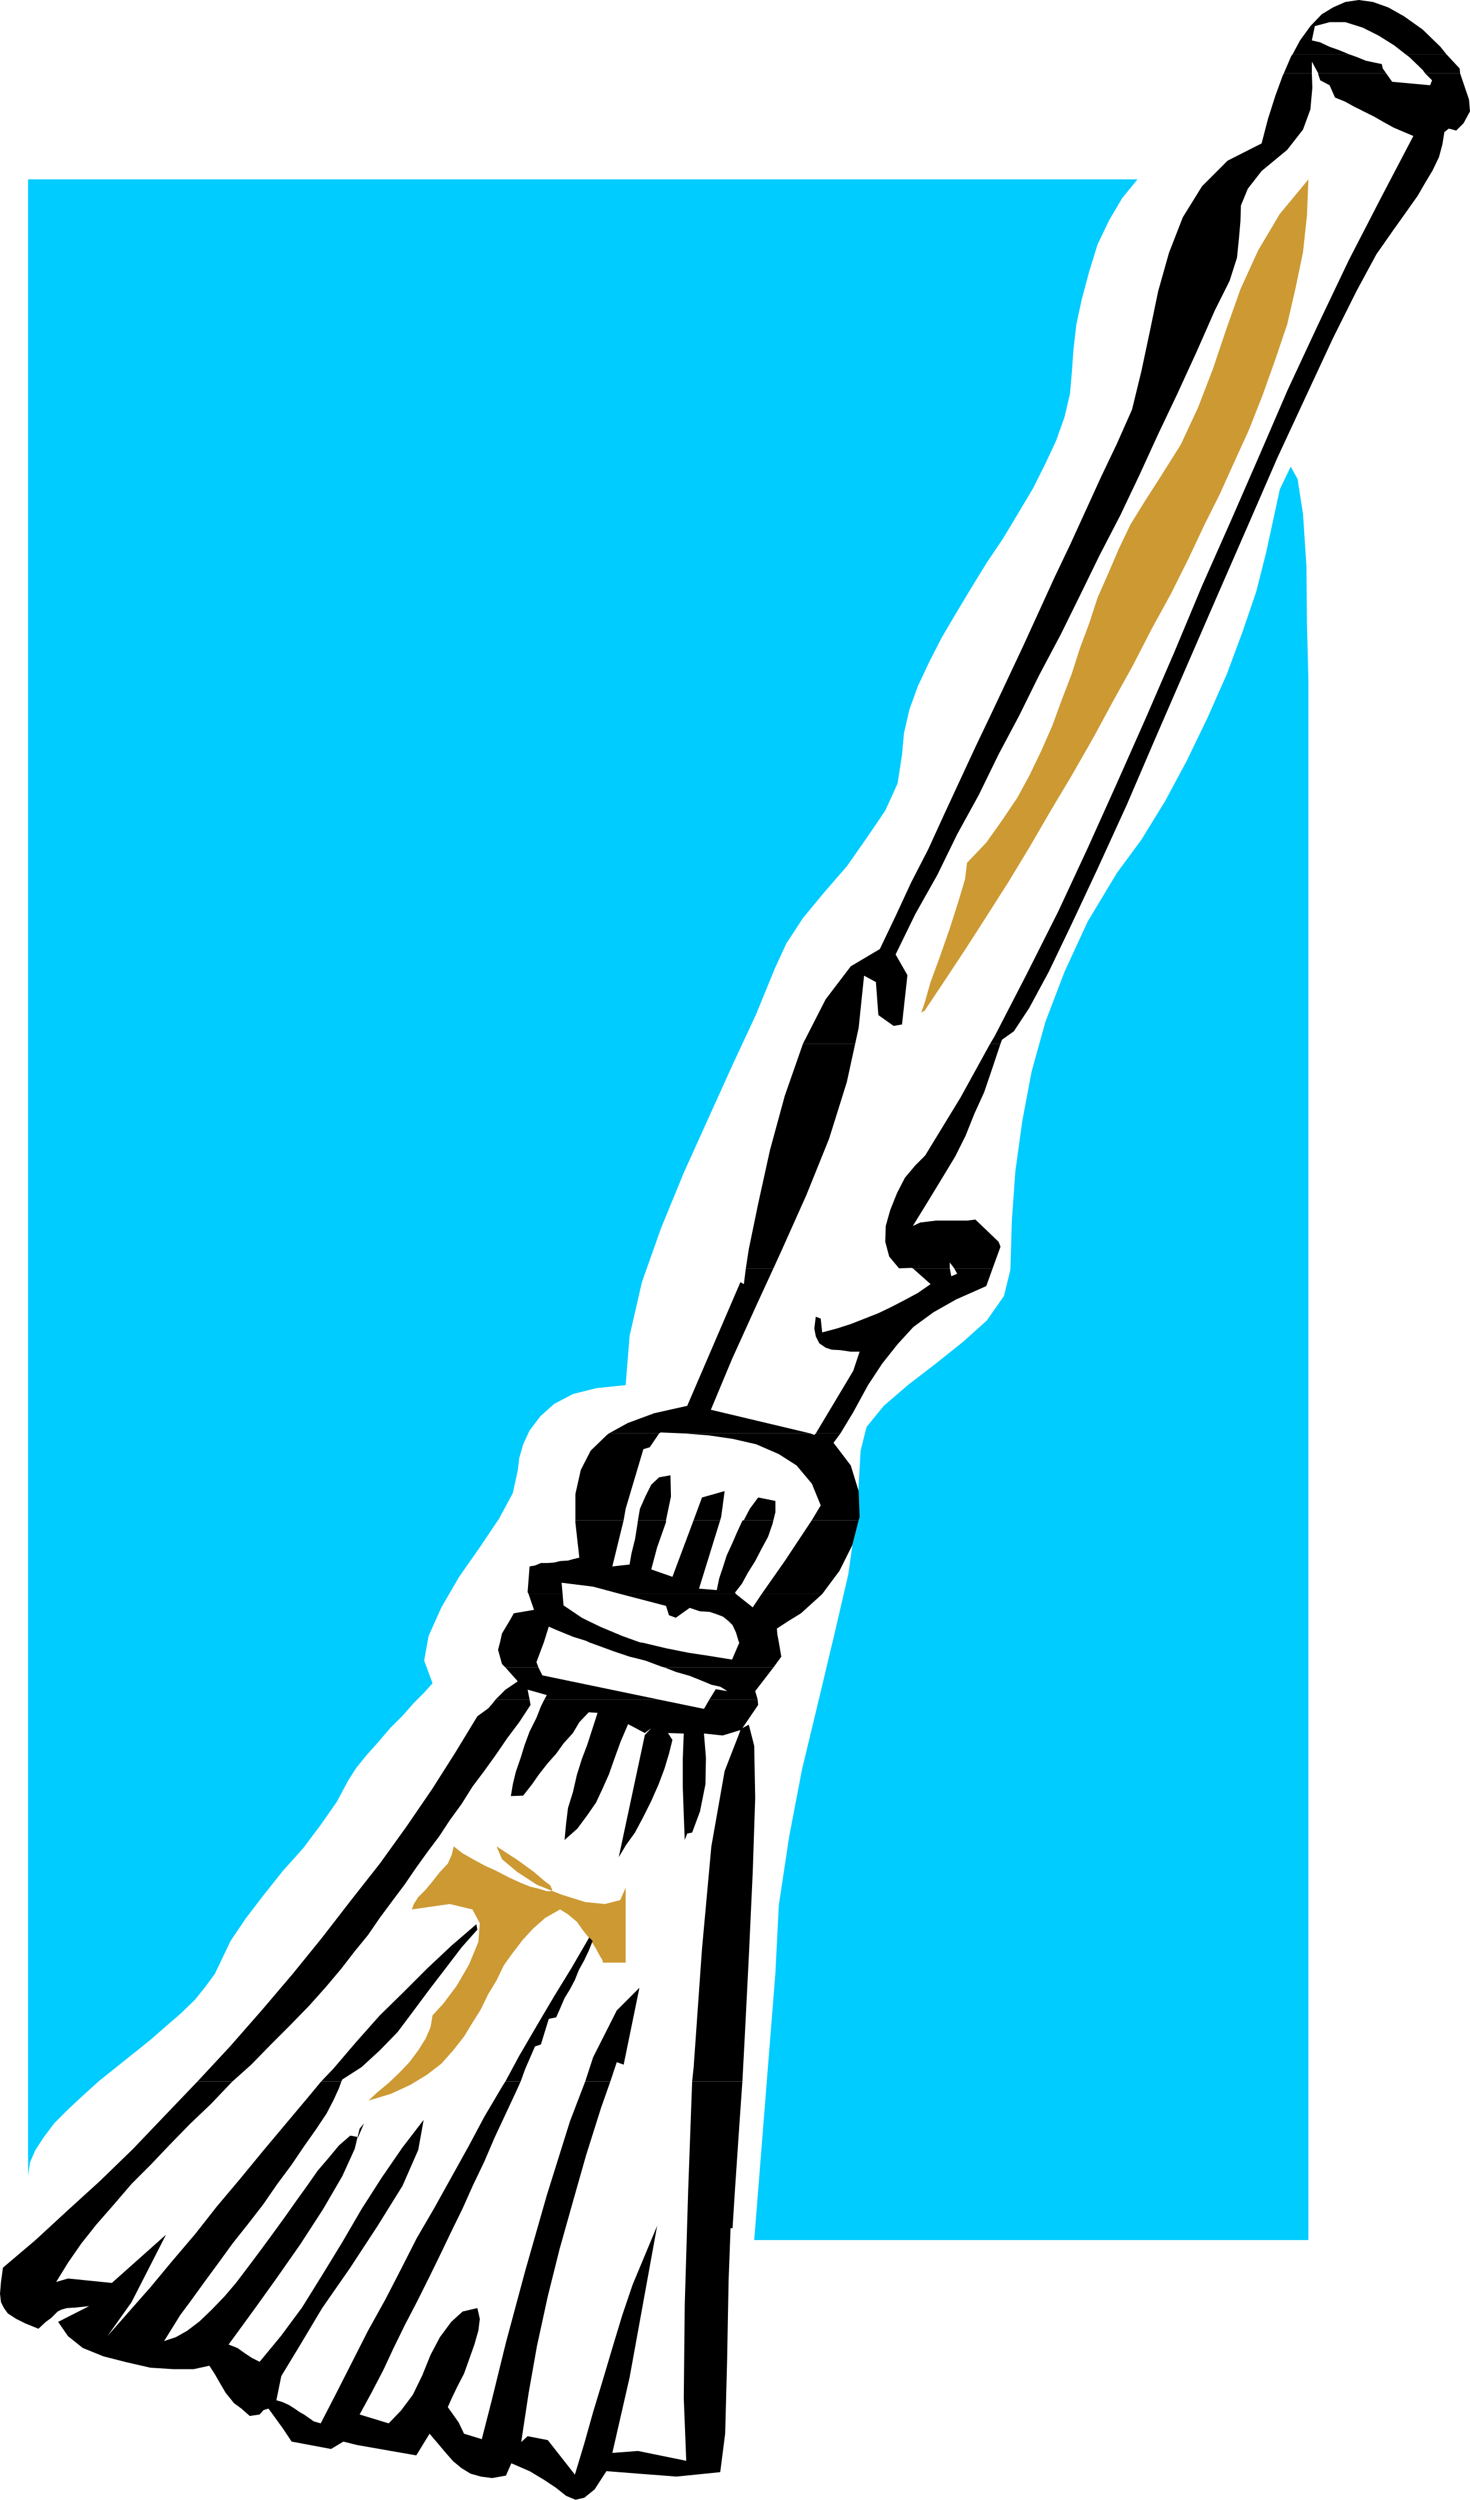 <?xml version="1.0" encoding="UTF-8" standalone="no"?>
<svg
   version="1.0"
   width="127.586mm"
   height="216.875mm"
   id="svg34"
   sodipodi:docname="Broom 02.wmf"
   xmlns:inkscape="http://www.inkscape.org/namespaces/inkscape"
   xmlns:sodipodi="http://sodipodi.sourceforge.net/DTD/sodipodi-0.dtd"
   xmlns="http://www.w3.org/2000/svg"
   xmlns:svg="http://www.w3.org/2000/svg">
  <sodipodi:namedview
     id="namedview34"
     pagecolor="#ffffff"
     bordercolor="#000000"
     borderopacity="0.25"
     inkscape:showpageshadow="2"
     inkscape:pageopacity="0.0"
     inkscape:pagecheckerboard="0"
     inkscape:deskcolor="#d1d1d1"
     inkscape:document-units="mm" />
  <defs
     id="defs1">
    <pattern
       id="WMFhbasepattern"
       patternUnits="userSpaceOnUse"
       width="6"
       height="6"
       x="0"
       y="0" />
  </defs>
  <path
     style="fill:#cc9933;fill-opacity:1;fill-rule:evenodd;stroke:none"
     d="m 141.885,660.854 -0.646,3.878 -1.616,3.716 -2.424,3.878 -2.909,3.878 -3.394,3.555 -3.394,3.232 -3.717,3.07 -2.909,2.747 7.434,-2.262 6.302,-2.908 5.333,-3.232 4.848,-3.716 3.878,-4.363 3.555,-4.524 2.747,-4.524 2.747,-4.363 2.424,-5.009 2.747,-4.524 2.424,-5.009 2.909,-4.039 3.232,-4.201 3.394,-3.716 4.04,-3.555 4.848,-2.747 2.586,1.616 2.909,2.424 1.939,2.747 2.586,3.232 1.778,2.908 1.293,2.424 0.808,1.293 0.162,0.808 h 7.434 v -24.56 l -1.778,4.039 -5.01,1.293 -6.464,-0.646 -7.757,-2.424 -8.08,-3.232 -6.464,-4.201 -5.01,-4.201 -1.778,-4.201 6.949,4.524 5.333,3.878 3.394,2.908 1.939,1.454 0.646,1.454 -0.485,0.485 h -1.293 l -2.586,-0.808 -2.747,-0.646 -3.232,-1.293 -3.878,-1.777 -4.04,-2.101 -3.878,-1.777 -3.878,-2.101 -3.394,-1.939 -2.909,-2.262 -0.646,2.747 -1.293,2.908 -2.586,2.747 -2.424,3.07 -2.262,2.747 -2.424,2.424 -1.454,2.262 -0.646,1.777 12.443,-1.777 7.434,1.777 2.424,4.524 -0.485,6.14 -3.07,7.433 -4.04,6.948 -4.363,5.817 -3.555,3.878 z"
     id="path1" />
  <path
     style="fill:#cc9933;fill-opacity:1;fill-rule:evenodd;stroke:none"
     d="m 317.22,282.923 -0.646,5.332 -2.262,7.594 -2.909,9.048 -3.232,9.21 -2.909,7.917 -1.939,6.786 -1.131,3.232 1.131,-0.646 6.464,-9.695 6.949,-10.503 6.949,-10.826 7.11,-11.149 6.949,-11.472 6.949,-11.957 6.949,-11.634 7.11,-12.442 6.464,-11.957 6.464,-11.634 6.141,-11.957 6.302,-11.472 5.656,-11.31 5.171,-10.987 5.171,-10.341 4.525,-10.018 5.01,-10.987 4.525,-11.472 4.202,-11.795 3.878,-11.472 2.747,-11.957 2.424,-11.634 1.293,-11.957 0.485,-11.957 -9.373,11.31 -7.11,11.957 -5.818,12.765 -4.525,12.765 -4.525,13.411 -4.848,12.603 -5.656,12.118 -7.11,11.31 -4.686,7.271 -4.686,7.594 -3.878,8.079 -3.394,7.917 -3.555,8.079 -2.747,8.402 -3.07,8.24 -2.747,8.564 -3.232,8.402 -3.07,8.402 -3.555,8.079 -3.878,8.079 -4.04,7.433 -5.01,7.433 -5.171,7.271 z"
     id="path2" />
  <path
     style="fill:#00ccff;fill-opacity:1;fill-rule:evenodd;stroke:none"
     d="M 429.209,524.482 V 237.52 222.816 l -0.485,-18.42 -0.162,-18.743 -1.131,-17.127 -1.778,-11.472 -2.262,-4.039 -3.555,7.433 -4.525,20.844 -3.232,12.765 -4.525,13.249 -5.171,13.896 -6.302,14.219 -6.787,14.057 -7.11,13.249 -7.757,12.603 -8.08,10.987 -9.534,15.835 -7.595,16.481 -6.302,16.481 -4.525,16.319 -3.07,16.319 -2.262,16.481 -1.131,15.996 -0.485,16.158 -2.101,8.564 -5.656,8.079 -7.757,6.948 -8.888,7.109 -9.05,6.948 -8.08,6.948 -5.656,6.948 -1.939,7.756 -1.131,19.713 -2.909,20.844 -4.848,20.844 -5.171,21.651 -5.171,21.49 -4.202,21.975 -3.394,22.459 -1.131,22.298 -6.949,87.575 H 429.209 V 524.482 Z"
     id="path3" />
  <path
     style="fill:#00ccff;fill-opacity:1;fill-rule:evenodd;stroke:none"
     d="m 295.889,247.538 0.646,-7.109 1.778,-7.756 2.747,-7.594 3.555,-7.594 4.202,-8.24 4.848,-8.24 4.848,-8.079 5.171,-8.402 5.333,-7.917 4.848,-8.079 5.01,-8.402 4.04,-8.079 3.555,-7.594 2.747,-7.756 1.778,-7.594 0.646,-7.433 0.485,-6.948 0.97,-8.402 1.778,-8.24 2.424,-9.048 2.747,-8.887 3.878,-8.079 4.202,-7.109 5.01,-6.14 H 9.211 V 713.367 l 0.646,-4.363 1.778,-4.039 2.747,-4.201 3.394,-4.524 4.525,-4.524 4.848,-4.524 5.171,-4.686 5.656,-4.524 5.656,-4.524 5.656,-4.524 5.171,-4.524 4.686,-4.039 4.848,-4.686 3.232,-4.039 3.232,-4.363 1.778,-3.716 3.394,-7.109 5.01,-7.433 5.818,-7.594 6.302,-7.917 6.787,-7.594 5.818,-7.756 5.171,-7.433 3.717,-6.948 2.586,-4.039 3.394,-4.201 4.04,-4.524 3.717,-4.363 4.04,-4.039 3.717,-4.201 3.394,-3.393 2.747,-3.07 -2.747,-7.433 1.454,-8.079 4.202,-9.372 5.818,-10.018 6.787,-9.695 6.302,-9.372 4.525,-8.402 1.616,-7.433 0.485,-4.039 1.293,-4.524 2.101,-4.524 3.555,-4.686 4.525,-4.039 6.141,-3.232 7.757,-1.939 9.534,-0.969 1.293,-16.158 4.04,-17.612 6.302,-17.774 7.434,-18.097 8.242,-18.258 7.757,-17.127 7.757,-16.643 6.141,-15.027 3.717,-8.079 5.494,-8.402 6.949,-8.402 7.434,-8.564 6.464,-9.21 6.141,-9.048 4.04,-8.887 z"
     id="path4" />
  <path
     style="fill:#000000;fill-opacity:1;fill-rule:evenodd;stroke:none"
     d="m 424.038,17.774 2.424,-4.524 3.394,-4.686 3.717,-3.878 3.717,-2.262 L 441.329,0.646 445.692,0 l 4.686,0.646 5.01,1.777 5.171,2.908 6.141,4.363 5.818,5.655 1.939,2.424 h -13.413 l -3.717,-2.908 -5.171,-3.232 -5.171,-2.585 -5.656,-1.777 h -5.171 l -4.848,1.293 -0.97,4.686 2.747,0.646 3.07,1.454 3.232,1.131 3.07,1.293 h -18.422 z"
     id="path5" />
  <path
     style="fill:#000000;fill-opacity:1;fill-rule:evenodd;stroke:none"
     d="m 421.129,24.075 2.424,-5.655 0.485,-0.646 h 18.422 l 2.747,0.969 2.747,1.131 2.909,0.646 2.424,0.485 0.323,1.454 1.131,1.616 h -22.301 l -2.101,-3.878 v 3.878 z"
     id="path6" />
  <path
     style="fill:#000000;fill-opacity:1;fill-rule:evenodd;stroke:none"
     d="m 467.508,24.075 -0.808,-1.131 -4.363,-4.201 -1.293,-0.969 h 13.413 l 4.363,4.686 0.162,1.616 h -11.474 z"
     id="path7" />
  <path
     style="fill:#000000;fill-opacity:1;fill-rule:evenodd;stroke:none"
     d="m 263.408,342.222 7.434,-14.542 8.242,-10.826 9.534,-5.655 5.171,-10.826 5.171,-11.149 5.494,-10.664 5.171,-11.31 5.171,-11.149 5.171,-11.149 5.171,-10.826 5.333,-11.31 5.171,-10.987 5.171,-11.31 5.01,-10.987 5.171,-10.826 5.171,-11.31 5.01,-10.987 5.171,-10.826 5.01,-11.31 3.07,-12.603 2.747,-12.926 2.747,-13.249 3.555,-12.603 4.525,-11.634 6.302,-10.179 8.403,-8.402 11.15,-5.655 2.101,-8.079 2.424,-7.594 2.424,-6.625 0.323,-0.646 h 9.211 l 0.162,4.686 -0.646,7.109 -2.424,6.625 -5.171,6.625 -8.403,6.948 -4.525,5.817 -2.262,5.494 -0.162,5.17 -0.485,5.655 -0.646,6.302 -2.424,7.594 -4.848,9.695 -5.979,13.573 -6.302,13.734 -6.302,13.249 -6.141,13.411 -6.302,13.249 -6.787,13.088 -6.464,13.249 -6.302,12.765 -7.11,13.411 -6.464,13.088 -6.787,12.765 -6.464,13.249 -7.11,12.926 -6.464,13.249 -7.272,12.926 -6.464,13.249 3.878,6.786 -1.778,16.158 -2.747,0.485 -5.01,-3.555 -0.808,-10.826 -3.878,-2.101 -1.778,17.127 -1.131,5.17 z"
     id="path8" />
  <path
     style="fill:#000000;fill-opacity:1;fill-rule:evenodd;stroke:none"
     d="m 324.816,342.222 1.454,-2.424 10.342,-20.036 10.504,-20.844 9.696,-20.844 9.534,-21.167 9.534,-21.49 9.373,-21.651 9.05,-21.651 9.534,-21.49 9.373,-21.49 9.211,-21.328 10.019,-21.49 10.019,-21.005 10.504,-20.359 10.666,-20.359 -3.07,-1.293 -3.394,-1.454 -3.232,-1.777 -3.07,-1.777 -3.555,-1.777 -3.232,-1.616 -2.909,-1.616 -3.232,-1.293 -1.778,-4.039 -3.07,-1.616 -0.646,-1.939 v -0.323 h 22.301 l 1.939,2.747 12.443,1.131 0.646,-1.616 -2.262,-2.262 h 11.474 l 2.909,8.564 0.323,3.878 -2.101,3.878 -2.424,2.424 -2.424,-0.646 -1.454,1.131 -0.646,4.039 -1.131,4.201 -2.101,4.363 -2.424,4.039 -2.424,4.201 -2.747,3.878 -2.747,3.878 -2.424,3.393 -5.656,8.079 -6.464,11.957 -7.757,15.511 -8.726,18.743 -9.534,20.52 -9.696,22.298 -10.019,22.944 -10.181,23.429 -10.181,23.429 -9.373,21.813 -9.534,20.844 -8.403,17.935 -7.595,15.835 -6.464,11.957 -5.01,7.594 -3.878,2.747 -0.485,1.293 h -3.394 z"
     id="path9" />
  <path
     style="fill:#000000;fill-opacity:1;fill-rule:evenodd;stroke:none"
     d="m 244.662,415.902 0.97,-6.302 3.07,-14.865 3.878,-17.612 4.848,-17.774 5.979,-17.127 h 17.13 l -2.747,12.603 -5.818,18.581 -7.434,18.42 -8.242,18.42 -2.586,5.655 h -9.05 z"
     id="path10" />
  <path
     style="fill:#000000;fill-opacity:1;fill-rule:evenodd;stroke:none"
     d="m 299.444,415.902 -0.485,-0.162 -4.04,0.162 -3.232,-3.878 -1.293,-4.847 0.162,-5.17 1.454,-5.17 2.262,-5.655 2.586,-5.009 3.394,-4.039 3.232,-3.232 11.635,-19.066 9.696,-17.612 h 3.394 l -2.586,7.756 -2.747,8.079 -3.232,7.109 -2.909,7.271 -3.394,6.786 -4.202,6.948 -4.525,7.433 -5.171,8.402 2.424,-1.131 2.586,-0.323 2.586,-0.323 h 2.747 2.424 2.909 2.262 l 2.586,-0.323 7.595,7.271 0.646,1.616 -2.586,7.109 h -12.605 l -1.454,-1.939 v 1.939 h -12.12 z"
     id="path11" />
  <path
     style="fill:#000000;fill-opacity:1;fill-rule:evenodd;stroke:none"
     d="m 199.737,470.03 6.141,-3.393 8.726,-3.232 10.827,-2.424 17.453,-40.556 1.131,0.646 0.646,-5.17 h 9.05 l -5.656,12.28 -7.918,17.45 -6.949,16.643 32.643,7.756 h -41.531 l -7.595,-0.323 -0.485,0.323 z"
     id="path12" />
  <path
     style="fill:#000000;fill-opacity:1;fill-rule:evenodd;stroke:none"
     d="m 267.609,470.03 12.282,-20.52 2.101,-6.302 h -3.07 l -3.232,-0.485 -2.909,-0.162 -1.939,-0.646 -2.101,-1.454 -1.131,-2.262 -0.485,-2.585 0.485,-3.878 1.616,0.646 0.485,4.524 4.848,-1.293 4.525,-1.454 4.525,-1.777 4.525,-1.777 4.363,-2.101 4.363,-2.262 4.202,-2.262 4.202,-2.908 -5.818,-5.17 h 12.12 l 0.485,2.585 1.939,-0.808 -0.97,-1.777 h 12.605 l -2.101,5.817 -9.858,4.363 -7.434,4.201 -6.626,4.847 -5.171,5.655 -5.01,6.302 -4.686,7.109 -4.848,8.887 -4.202,6.948 h -8.08 z"
     id="path13" />
  <path
     style="fill:#000000;fill-opacity:1;fill-rule:evenodd;stroke:none"
     d="m 188.749,498.468 v -8.564 l 1.778,-7.917 3.232,-6.302 5.171,-5.009 0.808,-0.646 h 16.483 l -3.07,4.524 -2.101,0.646 -5.818,19.551 -0.646,3.716 h -15.837 z"
     id="path14" />
  <path
     style="fill:#000000;fill-opacity:1;fill-rule:evenodd;stroke:none"
     d="m 209.272,498.468 0.646,-3.716 1.778,-4.039 1.939,-3.878 2.586,-2.424 3.717,-0.646 0.162,6.948 -1.616,7.756 h -9.211 z"
     id="path15" />
  <path
     style="fill:#000000;fill-opacity:1;fill-rule:evenodd;stroke:none"
     d="m 227.533,498.468 2.747,-7.433 7.434,-2.101 -1.131,8.402 -0.323,1.131 h -8.726 z"
     id="path16" />
  <path
     style="fill:#000000;fill-opacity:1;fill-rule:evenodd;stroke:none"
     d="m 244.016,498.468 1.939,-3.716 2.747,-3.716 5.656,1.131 v 3.716 l -0.646,2.585 h -9.696 z"
     id="path17" />
  <path
     style="fill:#000000;fill-opacity:1;fill-rule:evenodd;stroke:none"
     d="m 266.317,498.468 2.909,-4.847 -2.909,-7.109 -5.01,-5.978 -5.818,-3.716 -7.434,-3.232 -7.757,-1.777 -7.757,-1.131 -8.242,-0.646 h 41.531 l 1.293,0.485 0.485,-0.485 h 8.08 l -2.262,3.07 5.656,7.433 2.586,8.402 0.323,8.564 -0.323,0.969 H 266.317 Z"
     id="path18" />
  <path
     style="fill:#000000;fill-opacity:1;fill-rule:evenodd;stroke:none"
     d="m 173.397,522.705 -0.323,-0.646 0.646,-8.402 1.778,-0.323 1.939,-0.808 h 2.262 l 2.101,-0.162 1.939,-0.485 2.586,-0.162 1.778,-0.485 1.939,-0.485 -1.293,-11.472 v -0.808 h 15.837 l -3.717,15.188 5.656,-0.646 0.646,-3.716 1.131,-4.524 0.808,-5.009 0.162,-1.293 h 9.211 v 0.646 l -2.909,8.24 -1.939,7.271 6.949,2.424 6.949,-18.581 h 8.726 l -6.949,22.459 5.818,0.485 0.808,-3.878 1.293,-3.878 1.131,-3.555 1.778,-3.878 1.616,-3.716 1.778,-3.878 0.485,-0.162 h 9.696 l -0.323,1.293 -1.454,4.201 -2.101,3.878 -2.101,4.039 -2.424,3.878 -1.939,3.555 -2.262,2.908 0.323,0.485 h -37.814 l -9.05,-2.424 -10.342,-1.293 0.323,3.716 H 173.397 Z"
     id="path19" />
  <path
     style="fill:#000000;fill-opacity:1;fill-rule:evenodd;stroke:none"
     d="m 249.833,522.705 7.595,-10.826 8.888,-13.411 h 15.352 l -2.101,8.24 -4.202,8.402 -5.656,7.594 h -19.877 z"
     id="path20" />
  <path
     style="fill:#000000;fill-opacity:1;fill-rule:evenodd;stroke:none"
     d="m 167.094,531.592 1.454,-2.585 6.626,-1.131 -1.778,-5.17 h 11.15 l 0.323,3.716 5.979,4.039 2.262,1.131 z"
     id="path21" />
  <path
     style="fill:#000000;fill-opacity:1;fill-rule:evenodd;stroke:none"
     d="m 239.006,531.592 -1.778,-1.454 -2.101,-0.808 -2.424,-0.808 -3.07,-0.162 -3.394,-1.131 -4.525,3.232 -2.262,-0.808 -0.97,-3.07 -14.867,-3.878 h 37.814 l 5.494,4.363 2.909,-4.363 h 19.877 l -6.949,6.302 -4.202,2.585 h -19.554 z"
     id="path22" />
  <path
     style="fill:#000000;fill-opacity:1;fill-rule:evenodd;stroke:none"
     d="m 164.024,538.54 0.646,-2.908 2.424,-4.039 h 26.018 l 4.04,1.939 6.949,2.908 5.818,2.101 h -16.645 l -0.97,-0.485 -4.202,-1.293 -3.555,-1.454 -2.747,-1.131 -1.778,-0.808 -1.616,5.17 z"
     id="path23" />
  <path
     style="fill:#000000;fill-opacity:1;fill-rule:evenodd;stroke:none"
     d="m 242.4,538.54 -0.97,-3.232 -1.131,-2.424 -1.293,-1.293 h 19.554 l -3.717,2.424 0.162,1.939 0.485,2.585 h -12.928 v 0 z"
     id="path24" />
  <path
     style="fill:#000000;fill-opacity:1;fill-rule:evenodd;stroke:none"
     d="m 165.801,546.78 -1.131,-1.131 -1.293,-4.686 0.646,-2.424 h 14.382 l -2.424,6.463 0.646,1.777 h -10.827 z"
     id="path25" />
  <path
     style="fill:#000000;fill-opacity:1;fill-rule:evenodd;stroke:none"
     d="m 217.998,546.78 -1.131,-0.323 -5.171,-1.939 -5.171,-1.293 -4.848,-1.616 -4.848,-1.777 -3.555,-1.293 h 16.645 l 1.131,0.162 7.434,1.777 7.272,1.454 7.434,1.131 6.949,1.131 2.424,-5.655 h 12.928 l 0.808,4.686 -2.586,3.555 h -35.714 z"
     id="path26" />
  <path
     style="fill:#000000;fill-opacity:1;fill-rule:evenodd;stroke:none"
     d="m 162.569,557.283 0.323,-0.323 1.616,-1.616 1.293,-1.293 1.939,-1.293 2.101,-1.454 -4.04,-4.524 h 10.827 l 1.293,2.585 38.138,7.917 H 178.568 l 0.808,-1.454 -6.302,-1.777 0.646,3.232 z"
     id="path27" />
  <path
     style="fill:#000000;fill-opacity:1;fill-rule:evenodd;stroke:none"
     d="m 232.704,557.283 2.101,-3.393 3.717,0.646 -0.646,-0.485 -1.616,-0.969 -2.909,-0.646 -3.07,-1.293 -4.04,-1.616 -4.525,-1.293 -3.717,-1.454 h 35.714 l -5.979,7.756 0.808,2.747 z"
     id="path28" />
  <path
     style="fill:#000000;fill-opacity:1;fill-rule:evenodd;stroke:none"
     d="m 64.802,682.506 10.666,-11.472 10.342,-11.795 10.181,-11.957 9.696,-11.957 9.373,-12.118 9.534,-12.118 8.726,-12.118 8.403,-12.28 7.595,-11.957 7.272,-11.957 1.778,-1.293 1.778,-1.293 1.293,-1.454 1.131,-1.454 h 11.15 l 0.323,1.777 -3.717,5.655 -3.878,5.17 -3.878,5.655 -3.717,5.17 -3.878,5.17 -3.555,5.655 -3.878,5.332 -3.394,5.17 -3.878,5.17 -3.717,5.17 -3.878,5.655 -3.878,5.17 -4.202,5.655 -3.878,5.655 -4.363,5.332 -4.363,5.655 -5.171,6.14 -5.494,6.14 -6.141,6.302 -6.302,6.302 -6.464,6.625 -6.141,5.494 z"
     id="path29" />
  <path
     style="fill:#000000;fill-opacity:1;fill-rule:evenodd;stroke:none"
     d="m 105.363,682.506 3.878,-4.039 7.595,-8.887 7.757,-8.725 8.08,-7.917 7.595,-7.594 7.918,-7.433 8.08,-6.948 0.323,1.777 -5.171,5.817 -5.171,6.786 -5.333,6.948 -5.171,6.948 -5.333,7.109 -5.818,5.978 -5.979,5.494 -6.302,4.039 -0.323,0.646 z"
     id="path30" />
  <path
     style="fill:#000000;fill-opacity:1;fill-rule:evenodd;stroke:none"
     d="m 165.801,682.506 4.525,-8.402 5.656,-9.695 5.818,-9.856 5.656,-9.21 5.818,-10.018 1.131,1.131 -1.293,3.232 -1.454,3.07 -1.778,3.232 -1.293,3.232 -1.616,3.07 -1.778,2.908 -1.454,3.393 -1.293,2.908 -2.424,0.485 -2.586,8.402 -1.939,0.646 -3.232,7.433 -1.454,4.039 z"
     id="path31" />
  <path
     style="fill:#000000;fill-opacity:1;fill-rule:evenodd;stroke:none"
     d="m 191.981,682.506 2.586,-7.917 7.757,-15.35 7.434,-7.433 -5.171,25.206 -2.262,-0.808 -2.101,6.302 z"
     id="path32" />
  <path
     style="fill:#000000;fill-opacity:1;fill-rule:evenodd;stroke:none"
     d="m 227.048,682.506 0.485,-4.524 2.747,-38.94 3.07,-33.608 4.363,-24.721 4.525,-11.634 0.646,-1.777 -5.818,1.777 -6.141,-0.646 0.646,7.917 -0.162,8.725 -1.778,8.887 -2.586,6.948 -1.616,0.323 -0.808,2.101 -0.323,-8.24 -0.323,-9.21 v -9.048 l 0.323,-8.402 -5.171,-0.162 1.454,2.262 -1.131,4.524 -1.454,4.847 -1.939,5.17 -2.424,5.494 -2.586,5.17 -2.747,5.17 -2.909,4.039 -2.424,4.039 8.565,-40.071 2.101,-2.262 -2.101,1.616 -5.494,-2.908 -2.424,5.655 -1.939,5.332 -1.939,5.494 -1.939,4.363 -2.262,4.847 -2.909,4.201 -3.232,4.363 -4.202,3.716 0.485,-5.17 0.646,-5.332 1.616,-5.17 1.293,-5.655 1.616,-5.17 1.778,-4.686 1.778,-5.494 1.616,-5.009 -2.909,-0.162 -3.07,3.232 -2.101,3.555 -3.07,3.393 -2.424,3.393 -2.747,3.07 -2.909,3.716 -2.262,3.232 -2.909,3.716 -4.04,0.162 0.646,-3.878 0.97,-4.039 1.616,-4.686 1.293,-4.201 1.616,-4.363 2.262,-4.524 1.454,-3.716 1.131,-2.262 h 37.491 l 14.867,3.07 1.778,-3.07 h 15.837 l 0.162,1.777 -5.171,7.594 2.101,-1.131 1.778,6.948 0.323,17.127 -0.808,24.237 -1.293,27.953 -1.454,28.599 -0.646,12.118 z"
     id="path33" />
  <path
     style="fill:#000000;fill-opacity:1;fill-rule:evenodd;stroke:none"
     d="m 64.802,682.506 -10.827,11.31 -10.342,10.826 -10.827,10.503 -10.827,9.856 -10.342,9.533 L 0.97,743.582 0.323,748.268 0,752.146 l 0.323,2.747 0.97,1.939 1.293,1.777 2.747,1.777 2.909,1.454 4.363,1.777 2.424,-2.262 1.778,-1.293 0.97,-0.969 1.131,-1.131 1.293,-0.646 1.778,-0.485 2.747,-0.162 4.525,-0.485 -10.181,5.17 3.232,4.686 4.848,3.878 6.787,2.747 7.595,1.939 7.757,1.777 7.595,0.485 h 6.626 l 5.171,-1.131 1.778,2.747 1.293,2.262 1.131,1.939 1.131,1.939 1.454,1.777 1.293,1.616 2.424,1.777 2.747,2.424 3.232,-0.485 1.293,-1.454 1.616,-0.485 4.686,6.463 2.909,4.363 12.928,2.424 4.04,-2.424 4.525,1.131 19.392,3.393 4.363,-7.109 2.747,3.232 2.586,3.07 2.424,2.747 2.747,2.262 2.909,1.777 3.394,0.969 3.717,0.485 4.525,-0.808 1.778,-4.039 5.979,2.585 4.848,2.908 3.878,2.585 3.232,2.585 3.07,1.293 2.909,-0.646 3.394,-2.747 3.878,-5.978 22.947,1.777 14.382,-1.454 1.616,-12.603 0.646,-24.237 0.485,-26.014 0.646,-17.127 h 0.646 l 0.808,-12.765 1.454,-21.49 0.97,-13.896 h -16.483 l -1.293,35.386 -1.131,37.648 -0.323,30.861 0.808,20.52 -15.837,-3.232 -8.403,0.646 5.656,-24.721 9.05,-49.766 -4.04,9.695 -4.04,9.695 -3.394,10.018 -3.232,10.664 -3.07,10.341 -3.232,10.664 -2.909,10.341 -3.07,10.179 -8.888,-11.31 -6.626,-1.293 -2.101,1.939 2.424,-15.996 2.747,-15.511 3.555,-16.319 3.878,-15.511 4.363,-15.511 4.363,-15.35 4.848,-15.35 3.07,-8.725 h -8.242 l -5.01,13.088 -7.595,24.237 -7.11,24.883 -6.302,23.429 -4.686,19.066 -3.232,12.603 -5.818,-1.777 -1.778,-3.716 -3.555,-5.009 1.293,-2.908 1.778,-3.716 2.262,-4.363 1.616,-4.524 1.778,-5.009 1.293,-4.524 0.485,-3.878 -0.808,-3.555 -4.848,1.131 -3.717,3.393 -3.717,5.009 -3.07,5.817 -2.747,6.786 -3.07,6.302 -3.878,5.17 -4.04,4.201 -9.534,-2.908 3.878,-7.109 3.878,-7.433 3.394,-7.271 3.717,-7.594 3.878,-7.433 3.878,-7.756 3.717,-7.594 3.717,-7.756 3.717,-7.594 3.394,-7.594 3.717,-7.756 3.394,-7.917 3.555,-7.594 3.394,-7.271 1.616,-3.555 h -5.01 l -1.131,1.777 -5.818,9.856 -5.171,9.695 -5.656,10.179 -5.656,10.179 -5.656,9.695 -5.171,10.179 -5.171,10.018 -5.656,10.179 -5.171,10.179 -5.171,10.179 -5.171,10.018 -2.262,-0.646 -1.616,-1.131 -1.616,-1.131 -1.454,-0.808 -1.616,-1.131 -1.778,-1.131 -2.101,-0.969 -2.101,-0.646 1.616,-7.917 5.979,-9.856 7.434,-12.441 9.211,-13.249 8.888,-13.573 8.242,-13.249 5.171,-11.795 1.778,-9.856 -6.949,9.048 -6.787,9.856 -6.626,10.341 -6.302,10.826 -6.626,10.826 -6.626,10.664 -6.949,9.372 -6.949,8.402 -2.586,-1.293 -2.424,-1.616 -2.262,-1.616 -2.909,-1.131 3.07,-4.201 5.656,-7.756 6.949,-9.695 7.918,-11.31 7.434,-11.472 6.302,-10.826 4.04,-8.887 1.616,-6.625 1.454,-1.777 -1.939,4.524 -2.586,-0.485 -3.717,3.232 -3.07,3.716 -3.878,4.524 -3.394,4.847 -3.717,5.17 -3.878,5.494 -3.878,5.332 -4.04,5.494 -3.878,5.17 -4.04,5.332 -3.717,4.363 -4.202,4.363 -4.04,3.878 -4.04,3.07 -3.717,2.101 -3.878,1.293 2.424,-3.878 2.909,-4.686 3.717,-5.009 4.202,-5.817 4.525,-6.14 4.686,-6.463 5.01,-6.302 5.01,-6.463 4.686,-6.786 4.686,-6.302 4.04,-5.978 3.878,-5.494 3.555,-5.332 2.262,-4.363 1.778,-3.878 0.808,-2.262 h -6.626 l -3.878,4.686 -7.595,9.048 -7.595,9.048 -7.434,9.048 -7.757,9.21 -7.11,9.048 -7.434,8.725 -7.11,8.564 -7.11,8.079 -7.11,8.079 7.918,-11.149 11.312,-22.136 -17.776,15.835 -14.382,-1.454 -3.878,1.131 3.878,-6.302 4.363,-6.302 5.01,-6.302 5.656,-6.463 5.818,-6.786 6.302,-6.302 6.302,-6.625 6.626,-6.786 6.787,-6.463 6.464,-6.786 0.646,-0.646 z"
     id="path34" />
</svg>
